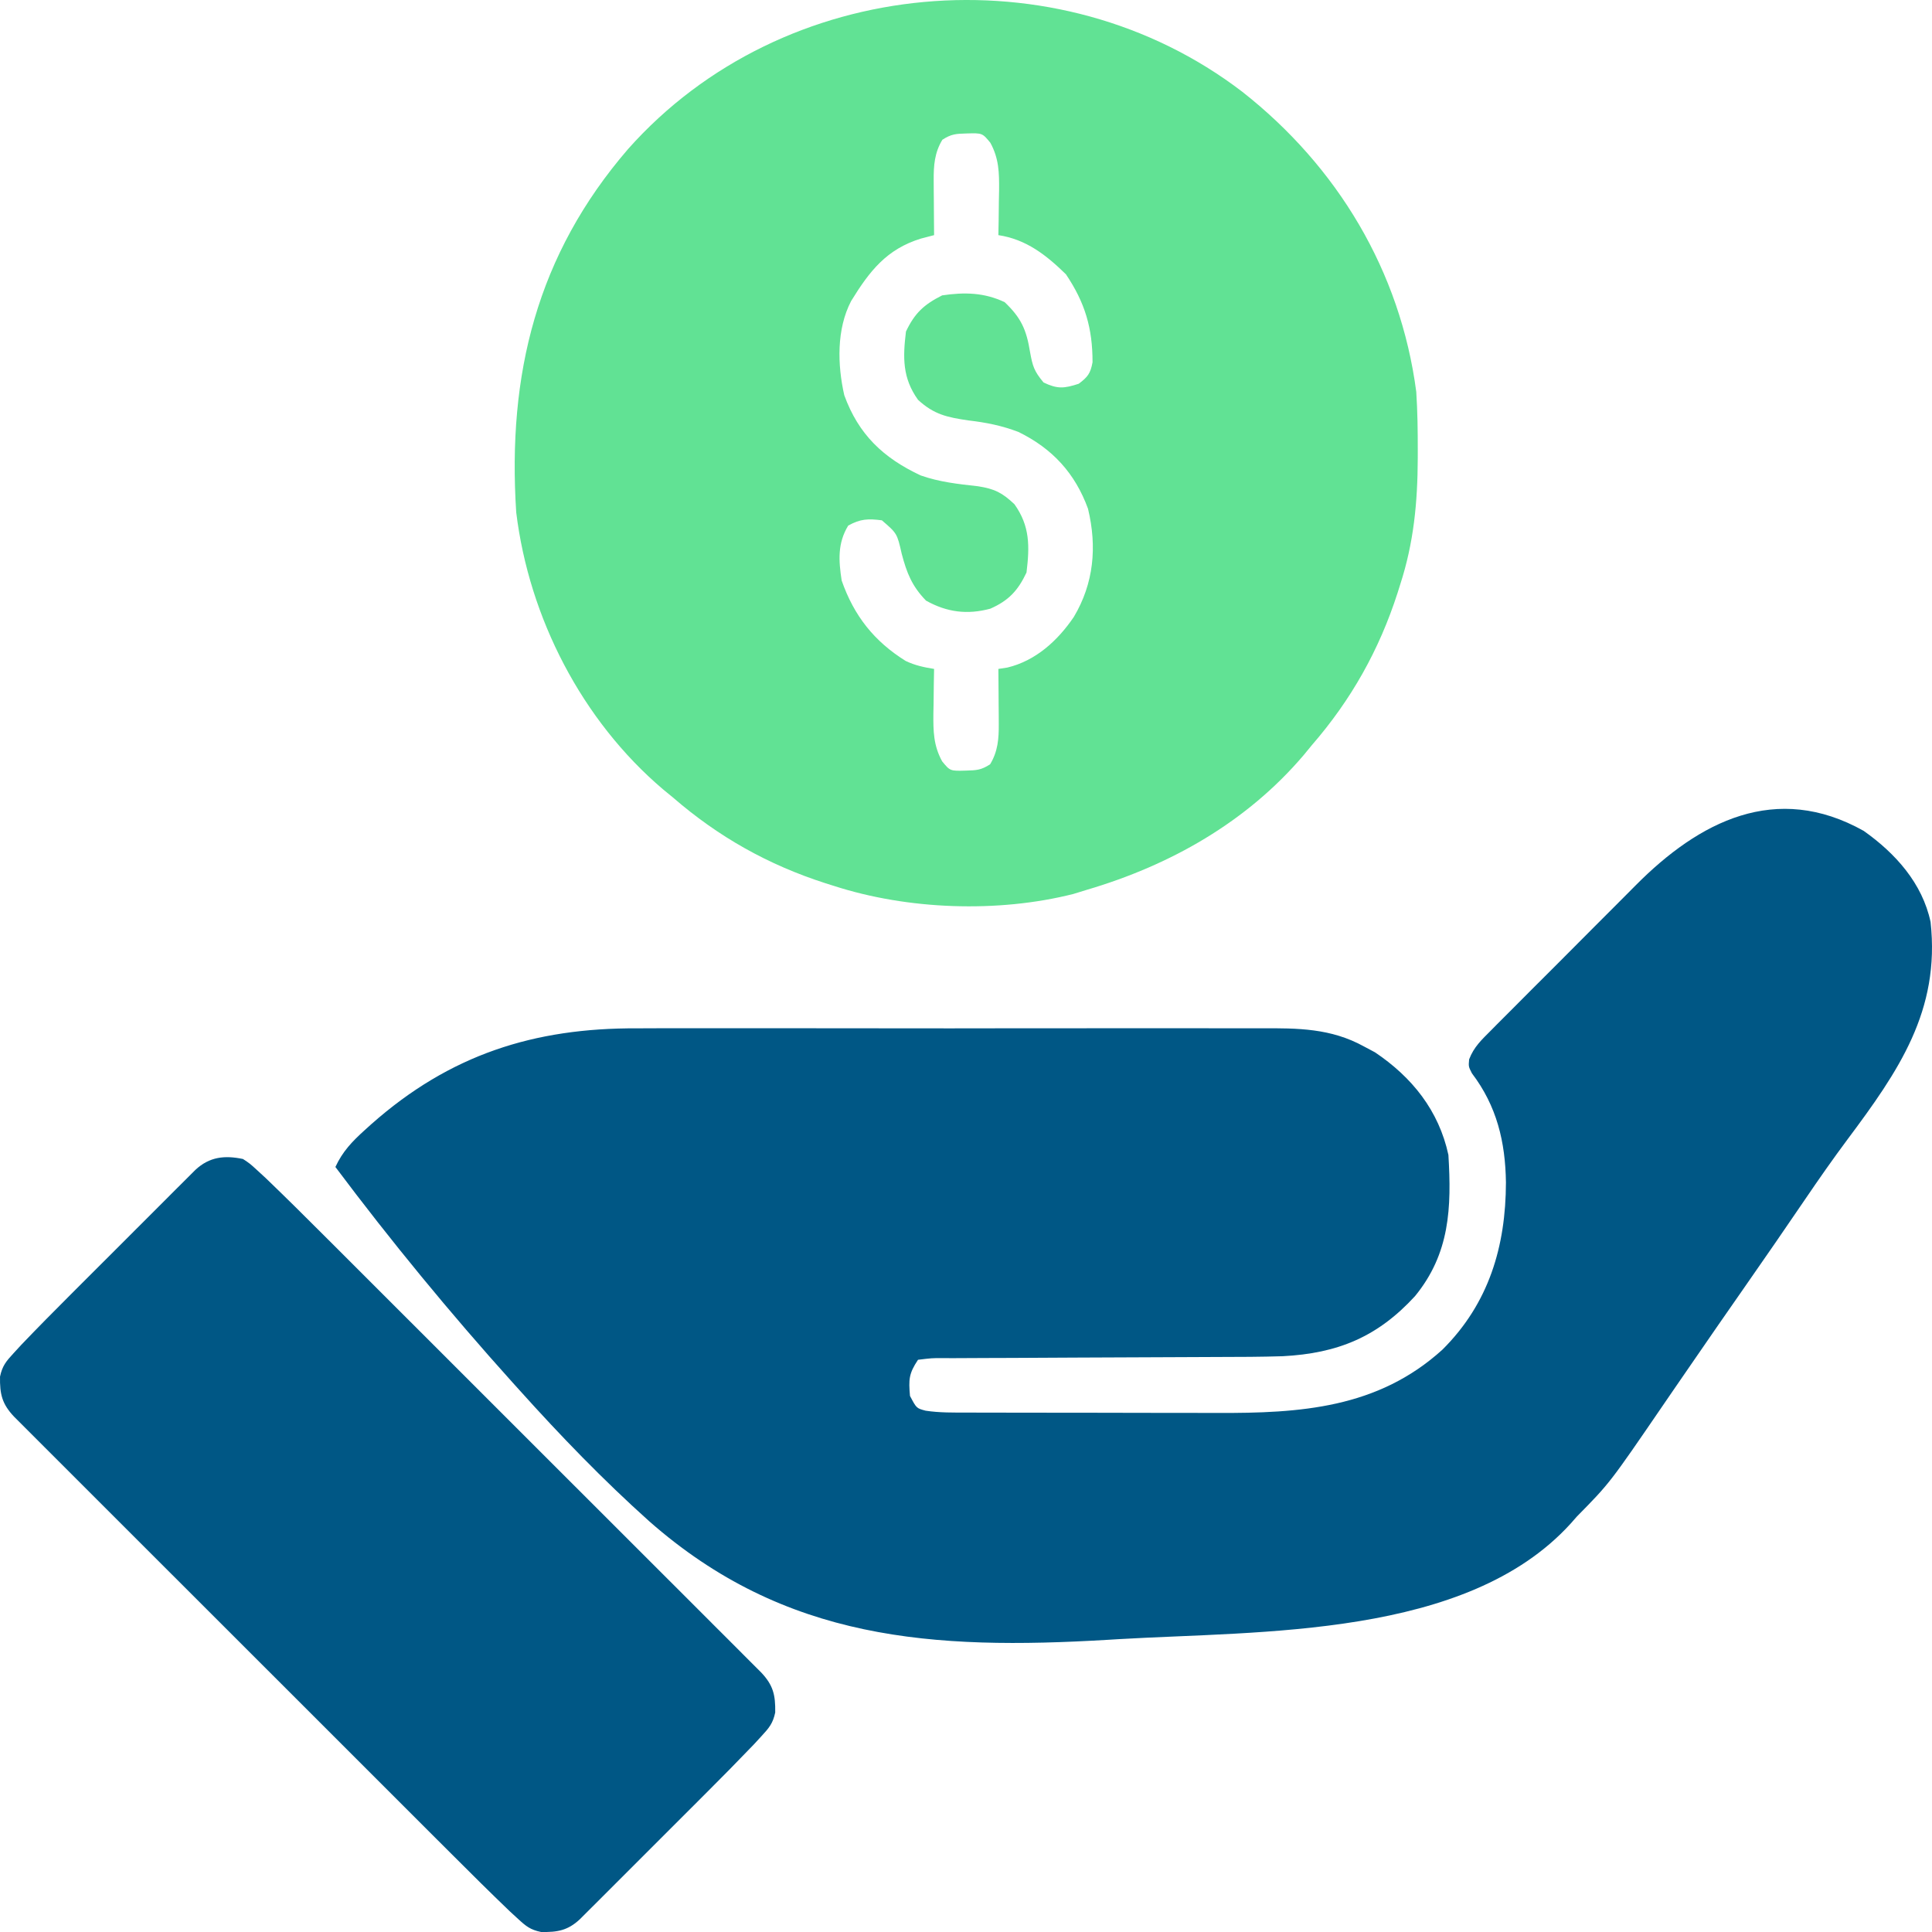 <svg xmlns="http://www.w3.org/2000/svg" width="400" height="400" viewBox="0 0 400 400" fill="none"><path d="M385.858 172.024C392.441 176.682 397.995 182.862 399.705 190.884C401.727 209.255 393.064 221.768 382.49 235.923C379.475 239.967 376.596 244.091 373.76 248.263C369.655 254.3 365.51 260.309 361.333 266.297C357.573 271.691 353.821 277.09 350.103 282.513C349.014 284.096 347.924 285.679 346.834 287.261C345.965 288.524 345.099 289.789 344.234 291.054C333.272 307.076 333.272 307.076 326.498 313.957C326.056 314.459 325.614 314.96 325.159 315.477C303.61 339.15 261.167 337.633 231.557 339.372C230.835 339.416 230.114 339.46 229.371 339.505C193.19 341.653 162.505 339.717 134.375 314.925C124.873 306.405 116.079 297.301 107.551 287.814C107.054 287.263 106.557 286.711 106.045 286.143C93.168 271.826 80.986 257.019 69.44 241.61C70.92 238.407 72.927 236.311 75.523 233.97C75.965 233.571 76.406 233.172 76.861 232.761C93.141 218.342 110.578 212.8 131.915 212.906C133.461 212.902 135.006 212.896 136.552 212.888C140.708 212.873 144.863 212.879 149.019 212.89C153.388 212.898 157.756 212.89 162.124 212.885C169.451 212.879 176.778 212.887 184.105 212.903C192.56 212.921 201.015 212.915 209.47 212.897C216.754 212.882 224.038 212.88 231.323 212.888C235.663 212.893 240.003 212.894 244.343 212.883C248.419 212.874 252.496 212.88 256.572 212.899C258.063 212.904 259.554 212.903 261.045 212.895C268.682 212.861 275.532 212.87 282.407 216.663C283.533 217.263 283.533 217.263 284.682 217.874C292.331 223.016 297.889 229.915 299.877 239.115C300.537 250.04 300.196 259.51 292.965 268.35C285.23 276.778 276.997 280.201 265.57 280.79C261.081 280.93 256.591 280.943 252.1 280.948C249.548 280.951 246.995 280.965 244.443 280.982C237.195 281.027 229.946 281.053 222.698 281.074C218.247 281.087 213.796 281.112 209.345 281.144C207.652 281.154 205.958 281.159 204.265 281.159C201.909 281.159 199.554 281.174 197.198 281.193C196.496 281.189 195.795 281.185 195.072 281.181C192.942 281.178 192.942 281.178 190.066 281.526C188.141 284.411 188.119 285.621 188.402 289.01C189.75 291.568 189.75 291.568 191.64 292.069C194.518 292.507 197.403 292.459 200.306 292.457C201.002 292.46 201.698 292.463 202.415 292.465C204.718 292.473 207.02 292.475 209.323 292.476C210.932 292.479 212.54 292.481 214.149 292.484C217.527 292.489 220.904 292.491 224.282 292.49C228.582 292.49 232.882 292.502 237.181 292.516C240.509 292.525 243.836 292.527 247.164 292.526C248.747 292.527 250.33 292.531 251.913 292.537C269.154 292.601 285.234 291.601 298.65 279.42C308.289 269.829 311.757 258.004 311.789 244.815C311.671 236.413 309.9 229.002 304.748 222.221C304.036 220.821 304.036 220.821 304.167 219.332C305.16 216.731 306.764 215.275 308.725 213.303C309.126 212.897 309.526 212.491 309.939 212.072C311.266 210.731 312.601 209.399 313.938 208.068C314.868 207.134 315.798 206.2 316.728 205.265C318.681 203.305 320.639 201.35 322.601 199.398C325.097 196.912 327.58 194.413 330.06 191.91C331.98 189.975 333.908 188.048 335.839 186.123C336.756 185.206 337.671 184.286 338.584 183.364C351.802 170.022 367.718 161.86 385.858 172.024Z" fill="#005785"></path><path d="M257.209 19.004C276.894 34.471 289.936 56.121 293.222 81.115C293.486 85.154 293.539 89.177 293.534 93.225C293.533 93.773 293.533 94.321 293.532 94.886C293.498 104.017 292.71 112.346 289.894 121.031C289.716 121.597 289.537 122.164 289.354 122.748C285.541 134.58 279.755 144.885 271.592 154.294C271.04 154.966 270.488 155.638 269.919 156.33C258.141 170.192 242.299 179.139 225.006 184.23C224.086 184.513 223.165 184.796 222.217 185.088C206.582 189.041 187.928 188.366 172.596 183.399C172.029 183.22 171.462 183.042 170.878 182.859C159.041 179.048 148.732 173.264 139.32 165.104C138.647 164.552 137.975 164 137.282 163.431C120.485 149.171 109.53 127.884 106.876 106.062C105.034 77.509 111.133 52.759 130.046 30.845C162.144 -5.275 218.97 -10.261 257.209 19.004ZM195.109 28.933C193.488 31.603 193.29 34.241 193.312 37.314C193.316 38.311 193.316 38.311 193.32 39.328C193.327 40.014 193.334 40.7 193.341 41.407C193.345 42.106 193.349 42.805 193.353 43.525C193.363 45.245 193.377 46.964 193.393 48.684C192.501 48.916 191.609 49.149 190.69 49.388C183.558 51.579 180.034 56.12 176.213 62.333C173.182 68.146 173.373 75.542 174.799 81.829C177.753 89.955 182.862 94.805 190.621 98.435C194.521 99.806 198.383 100.218 202.476 100.673C205.931 101.212 207.506 102.011 210.031 104.399C213.265 108.927 213.185 113.144 212.527 118.536C210.752 122.281 208.834 124.344 205.04 126.02C200.255 127.308 196.046 126.765 191.73 124.357C188.817 121.366 187.74 118.638 186.686 114.638C185.733 110.437 185.733 110.437 182.579 107.725C179.726 107.361 178.143 107.419 175.611 108.817C173.39 112.489 173.619 116.031 174.26 120.199C176.807 127.493 180.99 132.782 187.518 136.847C189.459 137.769 191.278 138.152 193.393 138.494C193.374 139.526 193.355 140.558 193.335 141.622C193.319 142.987 193.304 144.353 193.289 145.718C193.275 146.397 193.262 147.076 193.247 147.776C193.218 151.417 193.264 154.342 195.057 157.62C196.717 159.639 196.717 159.639 199.997 159.543C202.18 159.484 203.13 159.442 204.988 158.244C206.609 155.574 206.807 152.936 206.785 149.863C206.782 149.198 206.78 148.534 206.777 147.849C206.77 147.163 206.763 146.477 206.756 145.77C206.752 145.071 206.748 144.372 206.744 143.652C206.735 141.932 206.72 140.213 206.704 138.494C207.619 138.354 207.619 138.354 208.553 138.211C214.427 136.815 219.01 132.624 222.328 127.722C226.457 120.791 227.16 113.231 225.262 105.331C222.573 97.964 217.894 92.88 210.863 89.431C207.39 88.109 204.148 87.469 200.465 87.04C196.055 86.392 193.351 85.803 190.066 82.778C186.828 78.255 186.913 74.029 187.57 68.641C189.389 64.803 191.31 63.046 195.057 61.157C199.673 60.468 203.768 60.555 208.004 62.56C211.411 65.792 212.516 68.275 213.255 72.851C213.792 75.8 214.081 76.825 216.063 79.192C218.953 80.571 220.32 80.437 223.342 79.452C225.204 78.052 225.771 77.319 226.198 75.005C226.208 67.94 224.64 62.658 220.69 56.791C216.605 52.799 212.451 49.543 206.704 48.684C206.723 47.651 206.742 46.619 206.762 45.555C206.778 44.19 206.793 42.825 206.808 41.459C206.822 40.78 206.836 40.101 206.85 39.401C206.88 35.76 206.833 32.835 205.04 29.557C203.38 27.538 203.38 27.538 200.101 27.634C197.917 27.694 196.967 27.735 195.109 28.933Z" fill="#61E294"></path><path d="M50.304 239.956C51.759 240.918 51.759 240.918 53.226 242.266C53.806 242.799 54.385 243.331 54.983 243.88C59.071 247.804 63.091 251.791 67.095 255.801C68.102 256.807 69.11 257.813 70.118 258.818C72.837 261.532 75.553 264.249 78.269 266.967C81.115 269.814 83.963 272.659 86.811 275.504C91.587 280.276 96.361 285.05 101.133 289.825C106.655 295.349 112.18 300.87 117.706 306.39C122.455 311.133 127.202 315.877 131.947 320.623C134.78 323.456 137.614 326.289 140.449 329.12C143.109 331.777 145.767 334.436 148.424 337.096C149.4 338.074 150.378 339.05 151.356 340.027C152.687 341.355 154.016 342.685 155.343 344.017C156.089 344.762 156.834 345.507 157.602 346.275C160.079 348.906 160.562 350.909 160.5 354.557C160.027 356.793 159.243 357.728 157.699 359.403C157.167 359.98 156.636 360.558 156.089 361.153C152.753 364.635 149.371 368.066 145.957 371.472C145.167 372.262 144.377 373.052 143.588 373.842C141.947 375.484 140.304 377.124 138.661 378.763C136.553 380.864 134.45 382.97 132.347 385.077C130.724 386.702 129.098 388.326 127.472 389.95C126.318 391.102 125.166 392.257 124.013 393.411C122.967 394.453 122.967 394.453 121.9 395.516C120.979 396.436 120.979 396.436 120.039 397.374C117.556 399.684 115.415 400.067 112.015 399.997C109.817 399.538 108.926 398.822 107.279 397.308C106.7 396.776 106.12 396.243 105.523 395.694C101.434 391.771 97.414 387.783 93.411 383.774C92.403 382.768 91.395 381.762 90.387 380.756C87.668 378.042 84.952 375.325 82.236 372.608C79.39 369.761 76.542 366.916 73.694 364.07C68.918 359.298 64.145 354.524 59.372 349.749C53.85 344.225 48.326 338.704 42.799 333.185C38.051 328.442 33.304 323.697 28.558 318.951C25.725 316.118 22.892 313.285 20.056 310.454C17.396 307.797 14.738 305.139 12.082 302.478C11.105 301.501 10.127 300.524 9.149 299.548C7.818 298.22 6.49 296.889 5.162 295.558C4.417 294.812 3.672 294.067 2.904 293.299C0.426 290.669 -0.057 288.665 0.005 285.018C0.478 282.781 1.262 281.846 2.807 280.172C3.603 279.305 3.603 279.305 4.416 278.421C7.752 274.939 11.134 271.508 14.549 268.103C15.338 267.313 16.128 266.523 16.918 265.732C18.559 264.091 20.201 262.451 21.845 260.812C23.952 258.71 26.056 256.604 28.158 254.498C29.782 252.872 31.407 251.248 33.033 249.625C34.187 248.472 35.34 247.317 36.492 246.163C37.538 245.121 37.538 245.121 38.605 244.059C39.219 243.445 39.833 242.832 40.466 242.2C43.368 239.501 46.493 239.161 50.304 239.956Z" fill="#005785"></path></svg>